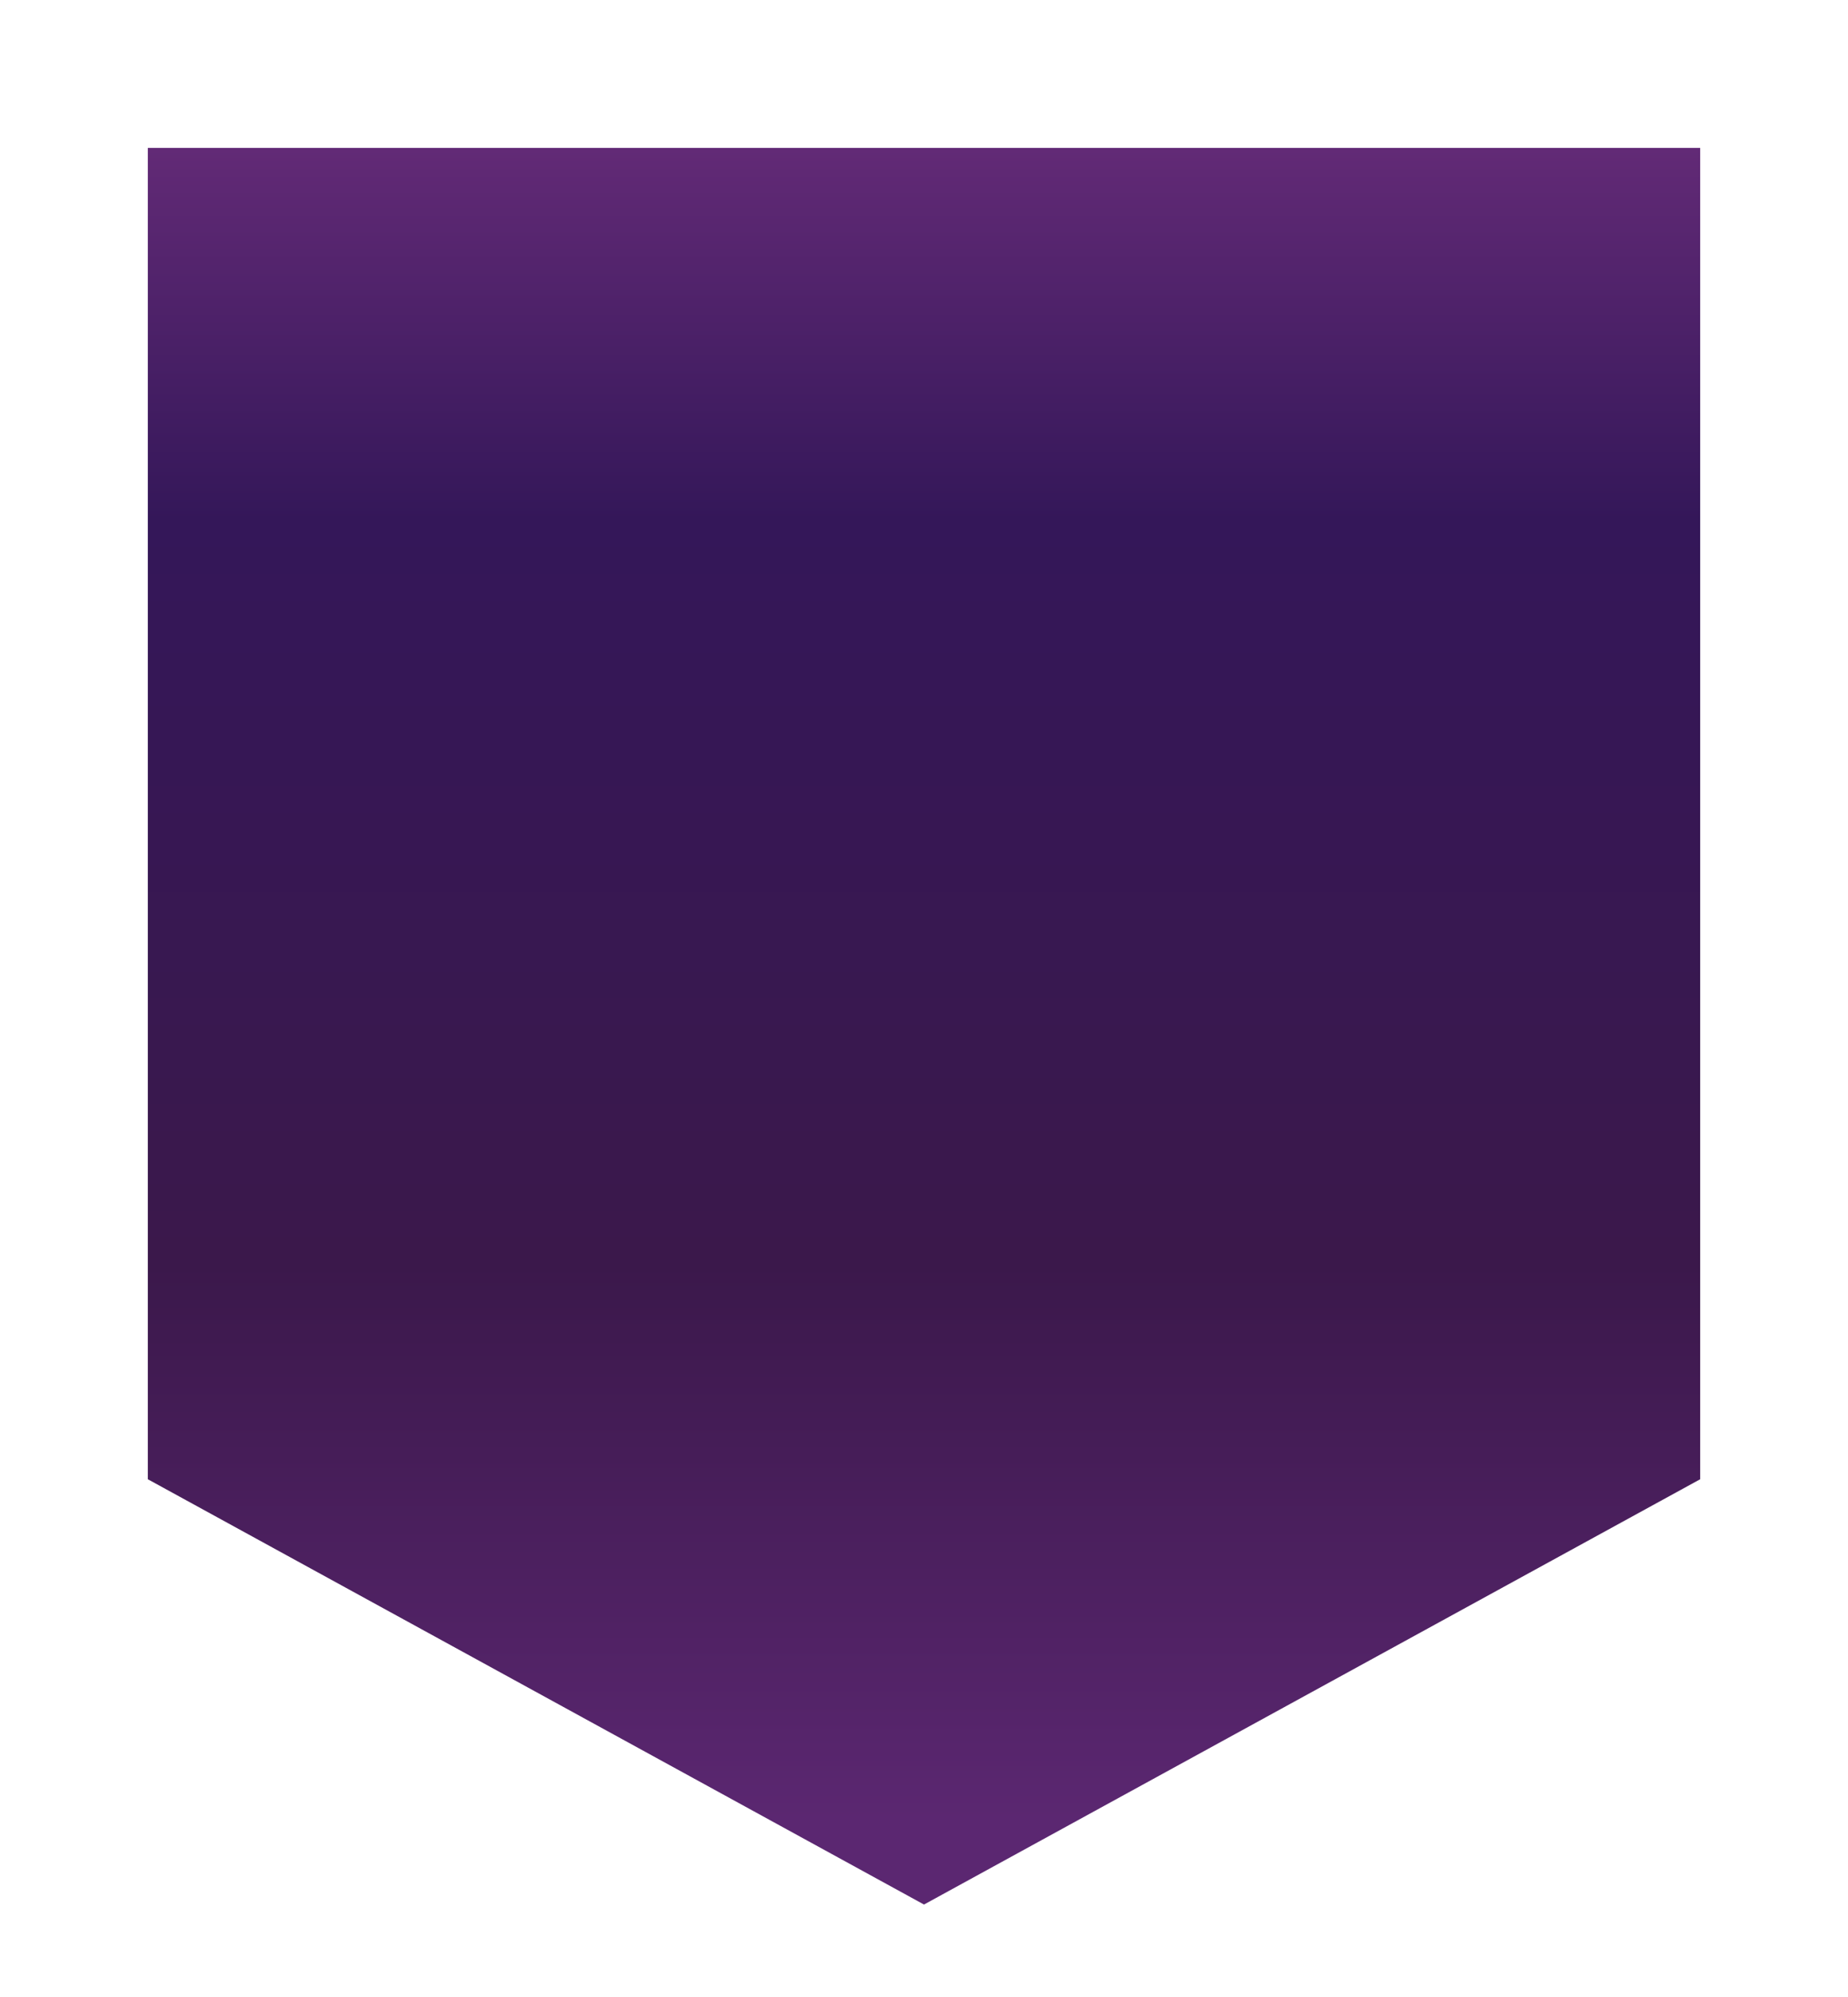 <svg width="50" height="54" viewBox="0 0 50 54" fill="none" xmlns="http://www.w3.org/2000/svg">
<g filter="url(#filter0_d_1113_10631)">
<path d="M4 0H46V36L25 47.5L4 36V0Z" fill="url(#paint0_linear_1113_10631)"/>
</g>
<defs>
<filter id="filter0_d_1113_10631" x="0" y="0" width="50" height="55.5" filterUnits="userSpaceOnUse" color-interpolation-filters="sRGB">
<feFlood flood-opacity="0" result="BackgroundImageFix"/>
<feColorMatrix in="SourceAlpha" type="matrix" values="0 0 0 0 0 0 0 0 0 0 0 0 0 0 0 0 0 0 127 0" result="hardAlpha"/>
<feOffset dy="4"/>
<feGaussianBlur stdDeviation="2"/>
<feComposite in2="hardAlpha" operator="out"/>
<feColorMatrix type="matrix" values="0 0 0 0 0 0 0 0 0 0 0 0 0 0 0 0 0 0 0.25 0"/>
<feBlend mode="normal" in2="BackgroundImageFix" result="effect1_dropShadow_1113_10631"/>
<feBlend mode="normal" in="SourceGraphic" in2="effect1_dropShadow_1113_10631" result="shape"/>
</filter>
<linearGradient id="paint0_linear_1113_10631" x1="25" y1="0" x2="25" y2="46" gradientUnits="userSpaceOnUse">
<stop stop-color="#622A76"/>
<stop offset="0.219" stop-color="#341759"/>
<stop offset="0.656" stop-color="#3B184B"/>
<stop offset="0.984" stop-color="#5B2771"/>
</linearGradient>
</defs>
</svg>
